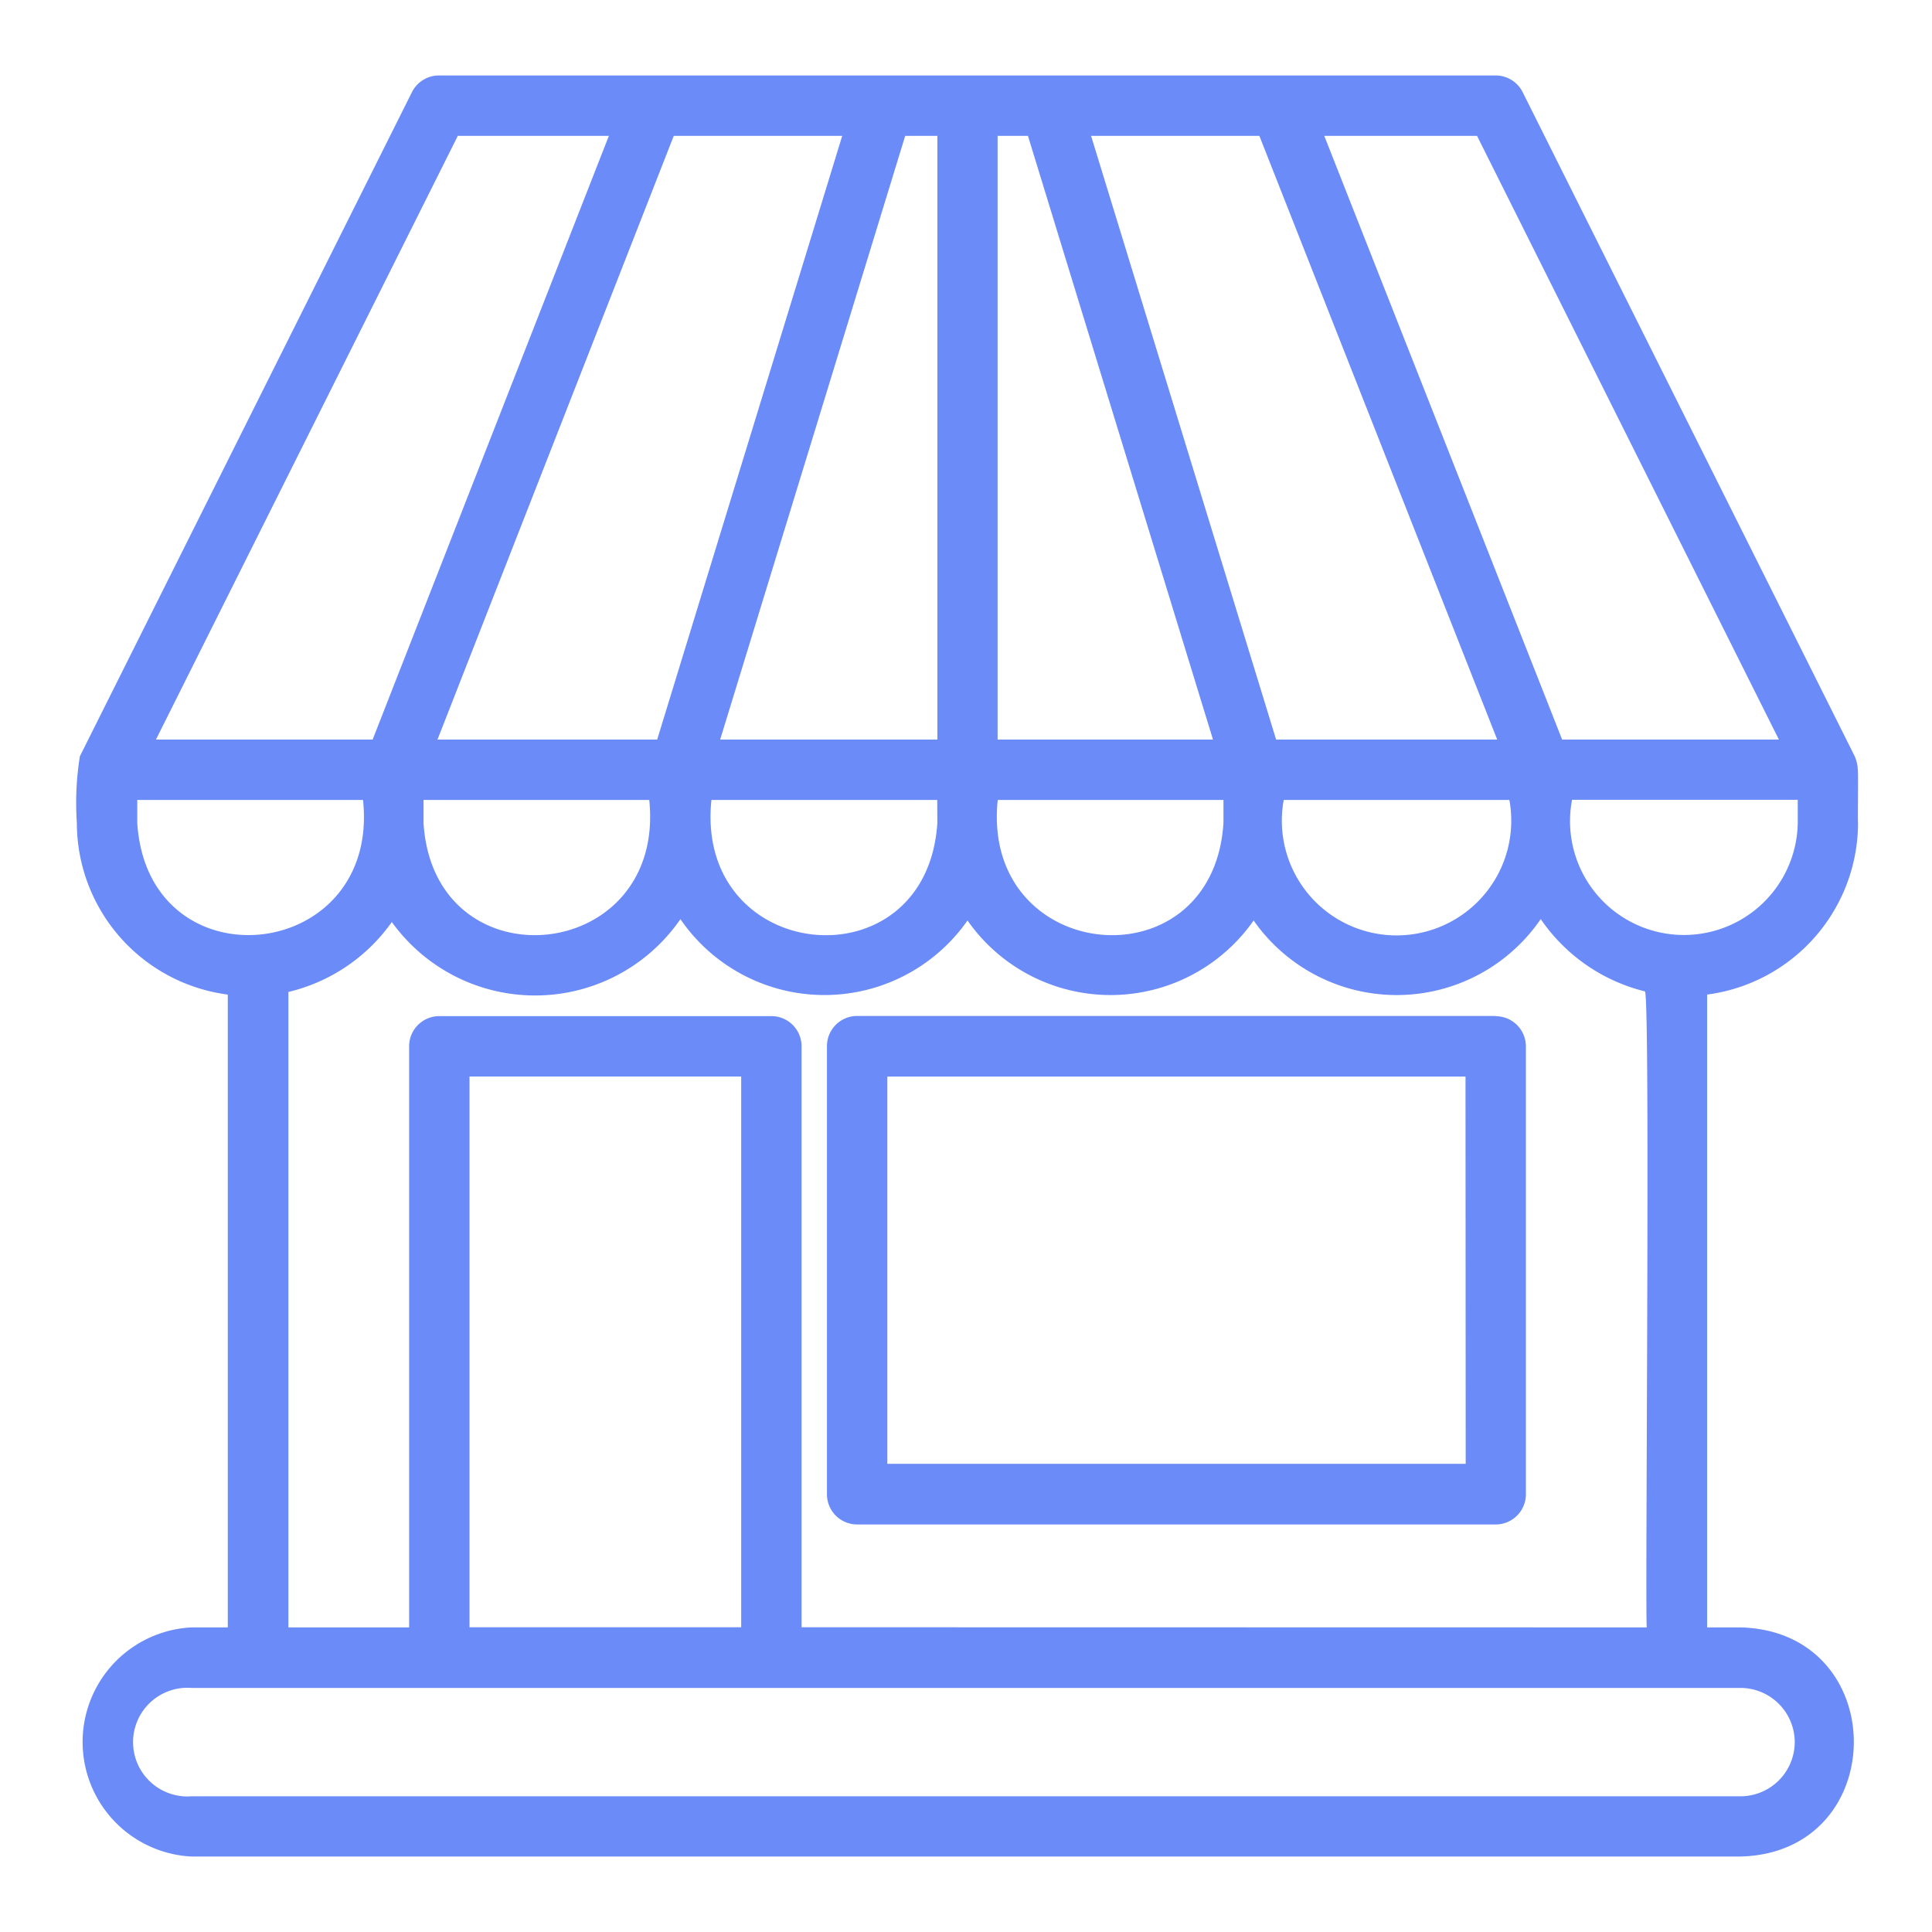 <svg id="SvgjsSvg1044" width="288" height="288" xmlns="http://www.w3.org/2000/svg" version="1.1" xmlns:xlink="http://www.w3.org/1999/xlink" xmlns:svgjs="http://svgjs.com/svgjs"><defs id="SvgjsDefs1045"></defs><g id="SvgjsG1046"><svg xmlns="http://www.w3.org/2000/svg" data-name="Layer 4" viewBox="0 0 64 64" width="288" height="288"><path d="M61.54,25.464a1.249,1.249,0,0,0-.1-.411l-11-22a1,1,0,0,0-.894-.553h-35a1,1,0,0,0-.9.553l-11,22a9.743,9.743,0,0,0-.1,2.207,5.743,5.743,0,0,0,5,5.687V53.91H6.342a3.8,3.8,0,0,0,0,7.59H57.658c5-.13,5.006-7.459,0-7.59H56.55V32.946a5.745,5.745,0,0,0,5-5.686C61.535,27.213,61.565,25.511,61.54,25.464ZM58.929,24.5H51.748l-7.88-20h5.061Zm-18.4,2.761c-.346,5.435-8.044,4.68-7.478-.761h7.478Zm-9.478,0C30.7,32.7,23,31.941,23.567,26.5h7.48ZM27.9,4.5l-6.13,20H14.492l7.827-20Zm3.152,0v20H23.856l6.13-20Zm3,0,6.13,20H33.047V4.5Zm7.666,0,7.879,20H42.273l-6.13-20ZM14.03,27.26V26.5h7.477C22.072,31.945,14.366,32.692,14.03,27.26Zm28.495-.76H50A3.8,3.8,0,1,1,42.525,26.5Zm-27.36-22H20.17l-7.826,20H5.165ZM4.547,27.26V26.5h7.479C12.6,31.92,4.895,32.708,4.547,27.26ZM59.453,57.705a1.8,1.8,0,0,1-1.8,1.8H6.342a1.8,1.8,0,1,1,0-3.59H14.55c8.525,0,34.24,0,43.108,0A1.8,1.8,0,0,1,59.453,57.705Zm-34.9-3.8h-9V35.66h9Zm2,0V34.66a1,1,0,0,0-1-1h-11a1,1,0,0,0-1,1V53.91h-4V32.86a5.856,5.856,0,0,0,3.427-2.317,5.846,5.846,0,0,0,9.56-.095,5.783,5.783,0,0,0,9.51.044,5.781,5.781,0,0,0,9.478,0,5.782,5.782,0,0,0,9.511-.046,5.885,5.885,0,0,0,3.448,2.394c.192-.078,0,21.049.066,21.07Zm33-26.65a3.772,3.772,0,1,1-7.477-.76h7.477Zm-10,6.4H28.394a1,1,0,0,0-1,1V49.5a1,1,0,0,0,1,1H49.547a1,1,0,0,0,1-1V34.663A1,1,0,0,0,49.547,33.663Zm-1,14.837H29.394V35.663H48.547Z" fill="#6a8bf8" class="color000 svgShape"></path></svg></g></svg>